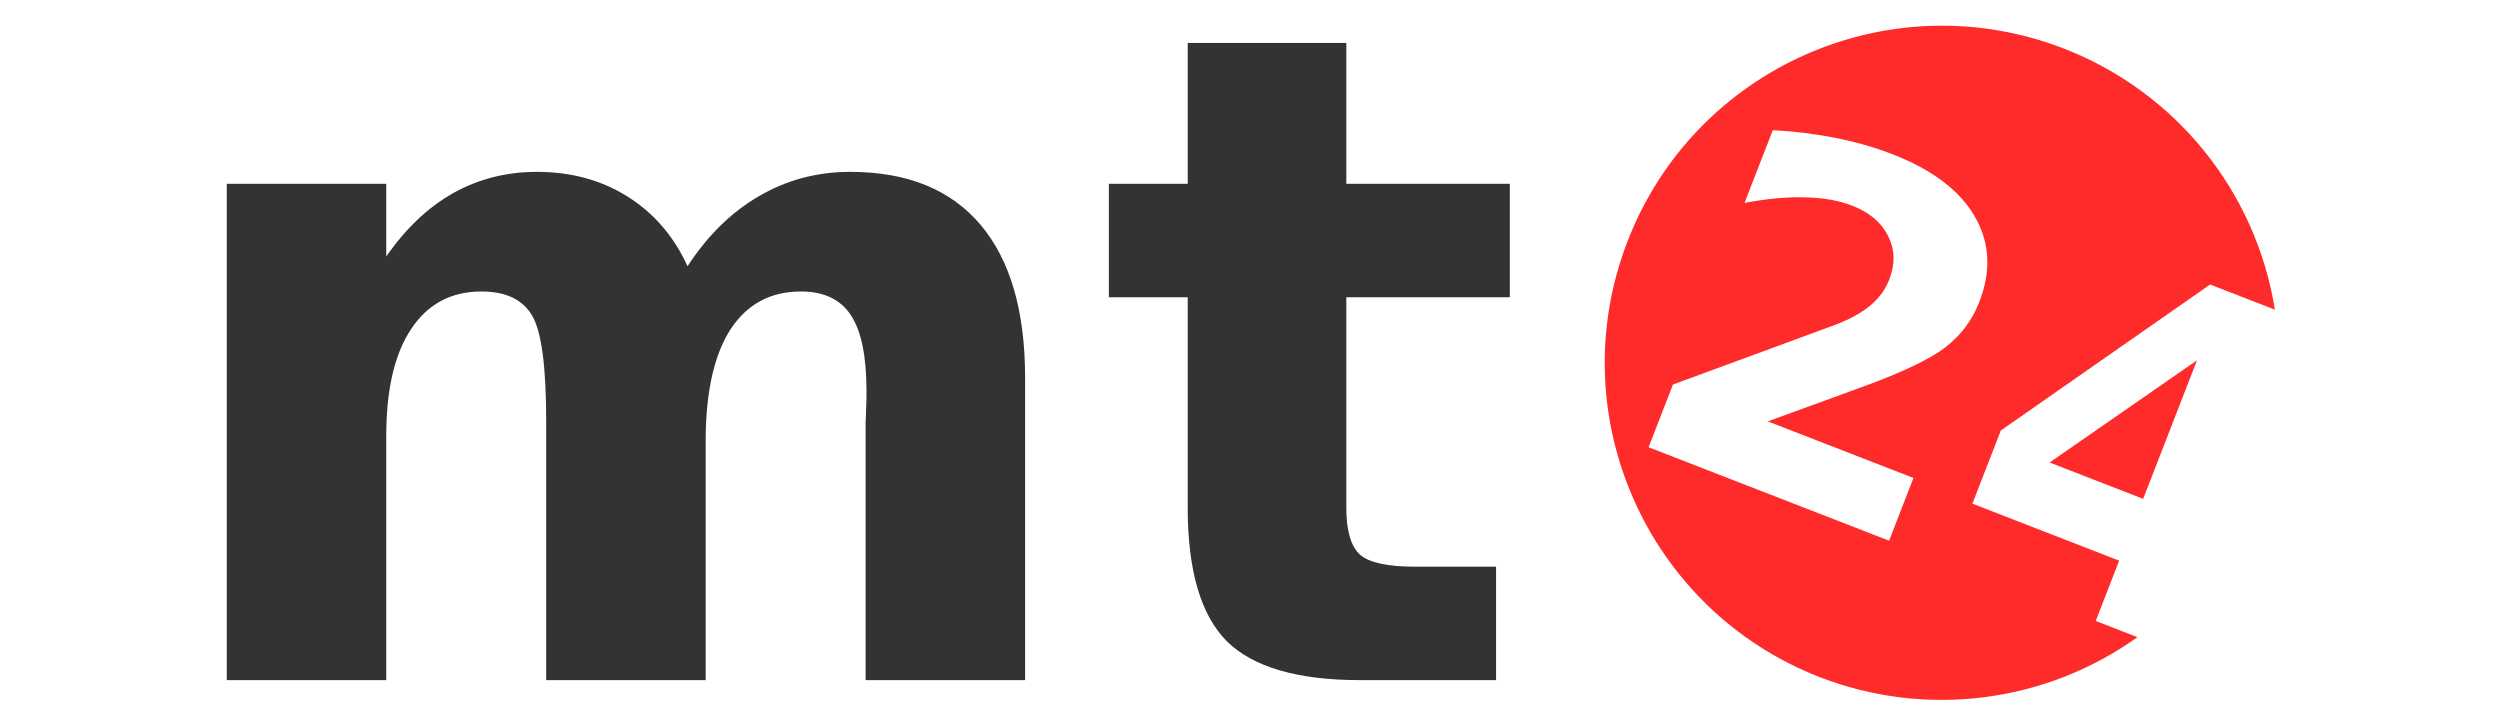 <?xml version="1.0" encoding="UTF-8" standalone="no"?>
<!-- Created with Inkscape (http://www.inkscape.org/) -->

<svg
   width="225"
   height="65"
   viewBox="0 0 59.531 17.198"
   version="1.1"
   id="svg5"
   xmlns="http://www.w3.org/2000/svg"
   xmlns:svg="http://www.w3.org/2000/svg">
  <defs
     id="defs2" />
  <g
     id="layer1">
    <g
       aria-label="GOORO"
       id="text1713"
       style="font-weight:bold;font-size:52.917px;font-family:Sarai;-inkscape-font-specification:'Sarai Bold';letter-spacing:0px;word-spacing:0px;fill:#6c6753;stroke-width:0.265"
       transform="matrix(0.375,0,0,0.355,27.938,-56.058)">
      <g
         aria-label="mt"
         transform="scale(0.973,1.028)"
         id="text1158"
         style="font-size:59.237px;line-height:1.25;font-family:'Bitstream Vera Sans';-inkscape-font-specification:'Bitstream Vera Sans Bold';fill:#1a1a1a;stroke-width:0.392">
        <path
           id="path13"
           style="stroke-width:0.54;fill:#333333"
           d="M 106.932 3.785 L 106.932 16.467 L 99.834 16.467 L 99.834 26.676 L 106.932 26.676 L 106.932 45.619 C 106.932 51.256 108.102 55.259 110.441 57.625 C 112.808 59.965 116.809 61.135 122.445 61.135 L 134.689 61.135 L 134.689 50.924 L 127.352 50.924 C 124.906 50.924 123.27 50.566 122.445 49.848 C 121.621 49.103 121.209 47.693 121.209 45.619 L 121.209 26.676 L 135.926 26.676 L 135.926 16.467 L 121.209 16.467 L 121.209 3.785 L 106.932 3.785 z M 48.346 15.391 C 45.607 15.391 43.095 16.028 40.809 17.305 C 38.549 18.581 36.542 20.482 34.787 23.008 L 34.787 16.467 L 20.43 16.467 L 20.43 61.135 L 34.787 61.135 L 34.787 39.16 C 34.787 34.986 35.531 31.782 37.02 29.549 C 38.508 27.289 40.623 26.158 43.361 26.158 C 45.542 26.158 47.057 26.877 47.908 28.312 C 48.759 29.722 49.184 32.898 49.184 37.844 L 49.184 61.135 L 63.541 61.135 L 63.541 39.199 C 63.594 34.972 64.352 31.741 65.814 29.508 C 67.303 27.274 69.403 26.158 72.115 26.158 C 74.189 26.158 75.692 26.877 76.623 28.312 C 77.554 29.722 78.018 32.008 78.018 35.172 C 78.018 35.863 78.005 36.393 77.979 36.766 C 77.979 37.138 77.964 37.498 77.938 37.844 L 77.938 61.135 L 92.295 61.135 L 92.295 33.936 C 92.295 27.9 90.953 23.301 88.268 20.137 C 85.582 16.973 81.674 15.391 76.543 15.391 C 73.565 15.391 70.825 16.122 68.326 17.584 C 65.854 19.02 63.714 21.12 61.906 23.885 C 60.683 21.199 58.888 19.112 56.521 17.623 C 54.155 16.134 51.43 15.391 48.346 15.391 z "
           transform="matrix(0.725,0,0,0.725,-76.582,153.664)" />
      </g>
      <path
         id="path7988"
         style="fill:#ff2a2a;fill-rule:evenodd;stroke-width:0.089"
         d="m 56.57,161.174 c -11.022,-4.523 -23.43,1.247 -27.712,12.889 -4.283,11.642 1.18,24.747 12.203,29.271 6.721,2.747 14.3,1.738 20.166,-2.684 l -2.651,-1.088 1.488,-4.044 -9.319,-3.825 1.805,-4.907 13.291,-9.792 4.113,1.688 c -1.2,-7.932 -6.294,-14.597 -13.383,-17.508 z m -10.894,7.083 c 2.515,1.032 4.252,2.418 5.211,4.158 0.968,1.743 1.067,3.661 0.297,5.752 -0.445,1.209 -1.156,2.217 -2.134,3.025 -0.974,0.798 -2.732,1.686 -5.273,2.663 l -6.022,2.32 9.249,3.796 -1.548,4.207 -15.273,-6.268 1.548,-4.207 10.302,-4.003 c 0.926,-0.373 1.668,-0.804 2.226,-1.294 0.558,-0.49 0.961,-1.072 1.209,-1.746 0.383,-1.041 0.358,-2.015 -0.075,-2.923 -0.424,-0.904 -1.184,-1.582 -2.282,-2.032 -0.845,-0.347 -1.84,-0.532 -2.987,-0.557 -1.143,-0.035 -2.425,0.088 -3.847,0.372 l 1.794,-4.877 c 1.377,0.074 2.701,0.247 3.974,0.518 1.276,0.261 2.486,0.627 3.631,1.097 z m 19.332,13.821 -9.359,6.855 5.94,2.438 z" />
      <g
         aria-label="24"
         transform="scale(0.973,1.028)"
         id="text6788"
         style="font-size:43.312px;line-height:1.25;font-family:'Bitstream Vera Sans';-inkscape-font-specification:'Bitstream Vera Sans Bold';fill:#000000;stroke-width:0.286" />
    </g>
    <g
       aria-label="найди своего гуру"
       transform="scale(1,1)"
       id="text120668"
       style="font-size:12.287px;line-height:1.25;font-family:C059;-inkscape-font-specification:C059;letter-spacing:1.435px;word-spacing:0px;stroke-width:0.307" />
    <g
       aria-label="ПОИСК НАСТАВНИКА"
       id="text1679"
       style="font-size:5.517px;line-height:1.25;font-family:C059;-inkscape-font-specification:C059;letter-spacing:0px;word-spacing:0px;stroke-width:0.138" />
  </g>
</svg>
